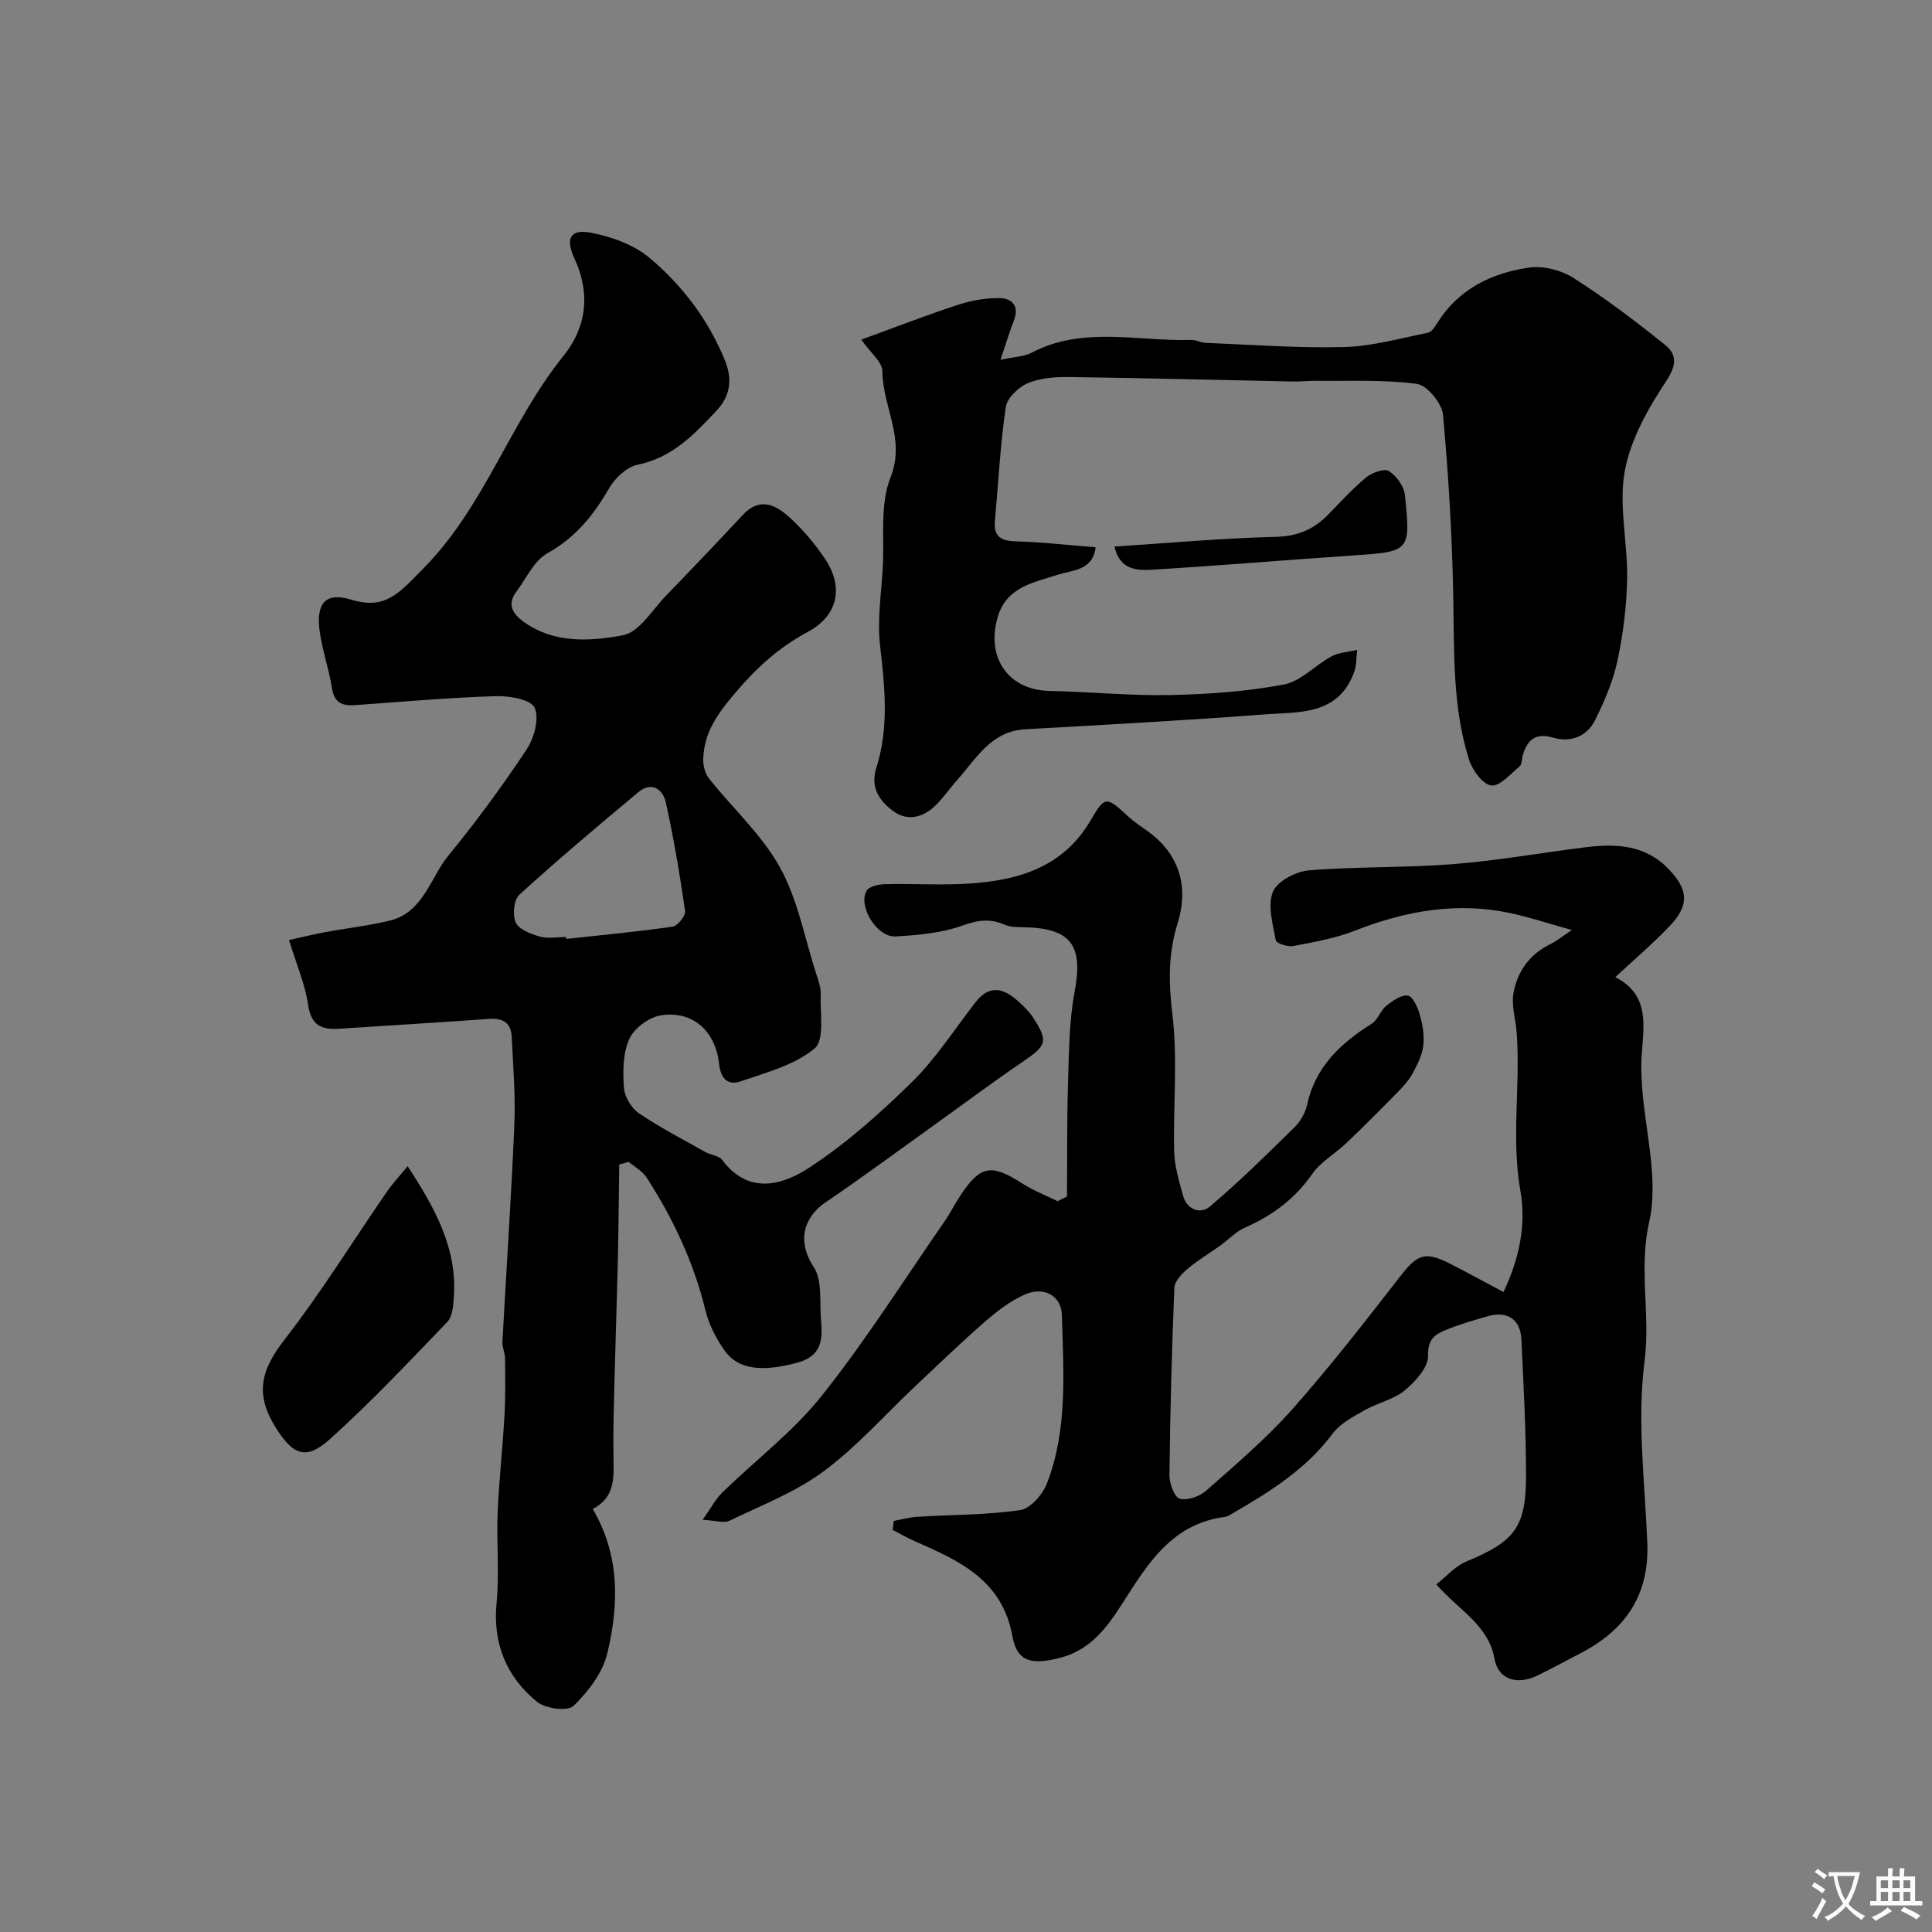 <svg enable-background="new 0 0 400 400" viewBox="0 0 400 400" xmlns="http://www.w3.org/2000/svg"><rect x="0" y="0" width="400" height="400" fill="#808080" stroke="none"/><g fill="#000001"><path d="m128.21 241.09c-.09 6.37-.14 12.75-.28 19.12-.19 8.44-.49 16.89-.7 25.33-.13 5.34-.31 10.69-.22 16.03.07 4.22.44 8.41-4.29 10.85 5.69 9.68 5.4 19.86 3.03 29.84-.95 4.03-3.95 7.95-6.99 10.92-1.21 1.18-5.84.59-7.58-.84-6.34-5.2-9.2-12.06-8.36-20.58.6-6.11-.05-12.33.21-18.48.28-6.76 1.04-13.5 1.42-20.25.22-3.93.15-7.88.11-11.83-.01-1.13-.6-2.26-.54-3.38.81-14.99 1.84-29.97 2.47-44.97.26-6.07-.26-12.17-.55-18.25-.14-2.84-1.81-3.85-4.65-3.65-10.36.75-20.73 1.35-31.09 2.04-3.64.24-5.8-.7-6.41-4.95-.62-4.27-2.41-8.36-3.95-13.42 2.61-.57 5.04-1.17 7.5-1.63 4.46-.83 9-1.32 13.4-2.4 6.95-1.72 8.31-8.84 12.14-13.51 5.74-7 11.12-14.33 16.12-21.87 1.58-2.38 2.71-6.46 1.69-8.69-.79-1.72-5.28-2.48-8.08-2.39-9.7.31-19.38 1.16-29.06 1.86-2.67.19-4.34-.44-4.82-3.52-.65-4.17-2.16-8.22-2.62-12.4-.59-5.36 1.56-7.48 6.56-5.93 7.19 2.23 10.06-1.49 14.84-6.3 12.82-12.9 18.04-30.39 29.15-44.16 4.82-5.97 5.63-12.96 2.25-20.22-1.9-4.08-.82-6.1 3.43-5.28 4.28.82 8.93 2.49 12.19 5.25 6.78 5.71 12.13 12.78 15.56 21.19 1.65 4.04 1.02 7.46-1.72 10.38-4.59 4.91-9.18 9.76-16.37 11.22-2.22.45-4.65 2.73-5.86 4.82-3.23 5.6-6.97 10.26-12.83 13.52-2.75 1.53-4.33 5.18-6.39 7.92-2.01 2.67-.77 4.63 1.52 6.27 6.33 4.53 13.76 4.04 20.54 2.77 3.38-.63 6.07-5.27 8.94-8.23 5.36-5.52 10.66-11.1 15.91-16.72 3.53-3.78 6.87-1.98 9.69.6 2.77 2.53 5.27 5.49 7.35 8.63 3.89 5.86 2.56 11.73-3.66 15.05-6.02 3.22-10.61 7.44-15.1 12.74-3.62 4.27-6.26 8-6.51 13.38-.07 1.39.33 3.12 1.17 4.18 4.89 6.18 10.96 11.66 14.71 18.43 3.69 6.66 5.11 14.58 7.48 21.96.45 1.39 1.01 2.86.96 4.26-.16 3.89.85 9.52-1.26 11.27-4.14 3.45-10 4.98-15.32 6.81-2.49.86-4.1-.35-4.46-3.6-.76-6.91-5.51-11.04-11.98-10.08-2.46.36-5.57 2.63-6.59 4.85-1.35 2.96-1.37 6.75-1.14 10.12.13 1.86 1.52 4.23 3.07 5.29 4.4 2.99 9.17 5.45 13.83 8.07 1.11.63 2.78.72 3.45 1.62 5.38 7.22 12.36 5.28 17.89 1.69 7.75-5.04 14.81-11.35 21.44-17.86 4.97-4.89 8.81-10.94 13.13-16.49 2.88-3.7 5.85-2.91 8.82-.19 1.1 1.01 2.23 2.06 3.03 3.29 3.28 5.03 2.93 5.83-2.16 9.29-5.98 4.06-11.77 8.4-17.65 12.61-7.69 5.51-15.3 11.14-23.12 16.46-4.27 2.9-6.1 7.79-2.43 13.38 1.82 2.78 1.19 7.21 1.51 10.9.35 4.07.26 7.55-5.07 8.95-6.87 1.8-11.99 1.55-14.9-2.58-1.74-2.47-3.23-5.35-3.94-8.26-2.42-9.93-6.68-18.99-12.17-27.51-.86-1.34-2.47-2.2-3.73-3.28-.65.2-1.3.37-1.96.54zm-10.99-47.09c.01.13.03.26.04.39 7.34-.8 14.7-1.48 22-2.54 1.04-.15 2.72-2.25 2.58-3.23-1.09-7.56-2.35-15.11-4.01-22.56-.6-2.67-2.95-4.32-5.67-2.05-8.32 6.95-16.62 13.93-24.63 21.23-1.15 1.05-1.46 4.23-.75 5.76.68 1.45 3.12 2.38 4.97 2.9 1.7.47 3.64.1 5.47.1z"/><path d="m185.05 314.89c1.63-.3 3.26-.76 4.9-.86 7.09-.43 14.25-.35 21.26-1.38 2.13-.31 4.69-3.26 5.57-5.57 4.31-11.22 3.39-23.06 3.08-34.74-.11-4.14-3.74-6.08-7.76-4.29-2.95 1.32-5.66 3.4-8.13 5.55-4.92 4.28-9.61 8.82-14.36 13.29-6.33 5.95-12.15 12.58-19.07 17.72-5.83 4.33-12.88 7.04-19.5 10.24-1.13.55-2.81-.05-5.56-.18 1.74-2.47 2.65-4.27 4.02-5.61 6.88-6.72 14.72-12.65 20.65-20.1 9.12-11.46 16.98-23.93 25.35-36 1.21-1.74 2.16-3.66 3.33-5.43 4.12-6.26 6.4-6.62 12.73-2.56 2.31 1.48 4.92 2.5 7.4 3.72.65-.32 1.3-.64 1.95-.96.06-7.91-.03-15.82.22-23.73.2-6.25.22-12.59 1.36-18.69 1.8-9.58-.69-13.15-10.55-13.34-1.3-.02-2.73 0-3.88-.5-3.01-1.33-5.55-1.01-8.74.14-4.37 1.56-9.25 2.02-13.94 2.27-3.81.2-7.76-6.21-5.98-9.43.51-.92 2.52-1.36 3.86-1.39 5.83-.15 11.68.26 17.49-.13 10.18-.69 19.4-3.39 25.07-13.12 2.99-5.12 3.26-4.92 7.84-.7 1.2 1.1 2.58 2 3.91 2.95 6.74 4.82 8.55 11.68 6.26 19.04-2 6.4-1.89 12.31-1.1 18.9 1.13 9.36.14 18.96.37 28.46.07 3.02 1.02 6.05 1.81 9.01.81 3.02 3.63 3.98 5.58 2.33 6.12-5.17 11.83-10.82 17.55-16.44 1.23-1.21 2.22-2.99 2.59-4.66 1.71-7.86 6.95-12.71 13.39-16.77 1.26-.79 1.78-2.7 2.98-3.67 1.3-1.05 3.14-2.36 4.5-2.12 1.05.18 2.04 2.48 2.47 4 .57 2.03.96 4.27.71 6.34-.23 1.96-1.22 3.9-2.17 5.68-.75 1.4-1.87 2.66-2.99 3.81-3.54 3.61-7.11 7.2-10.77 10.69-2.3 2.2-5.31 3.86-7.07 6.4-3.6 5.19-8.29 8.61-13.95 11.12-1.89.84-3.41 2.5-5.14 3.74-2.22 1.59-4.6 2.99-6.68 4.75-1.21 1.03-2.72 2.57-2.77 3.94-.54 12.92-.87 25.86-1.02 38.79-.02 1.71 1.02 4.57 2.14 4.89 1.58.45 4.14-.48 5.5-1.69 6.13-5.42 12.42-10.77 17.83-16.87 7.82-8.82 15.07-18.16 22.31-27.48 3.53-4.54 5.1-5.26 10.24-2.65 3.6 1.83 7.14 3.78 11.14 5.9 3.29-6.92 4.73-14 3.52-20.81-1.96-11.02.03-21.95-.79-32.88-.21-2.75-1.12-5.6-.66-8.21.8-4.5 3.39-8.09 7.72-10.17 1.1-.53 2.06-1.34 4.37-2.88-5.12-1.42-8.88-2.68-12.74-3.5-11.1-2.37-21.71-.47-32.16 3.63-4.05 1.59-8.45 2.36-12.75 3.18-1.16.22-3.54-.54-3.65-1.16-.61-3.34-1.74-7.21-.6-10.06.88-2.19 4.76-4.22 7.46-4.44 9.95-.82 19.99-.51 29.95-1.3 9.12-.72 18.17-2.34 27.27-3.48 6.34-.79 12.42-.54 17.28 4.54 4.05 4.24 4.33 7.41.19 11.77-3.58 3.76-7.57 7.13-11.69 10.97-.54-1.06-.5-.83-.38-.78 9.43 4.2 5.97 12.47 6.2 19.57.04 1.2.07 2.4.16 3.59.67 9.34 3.45 19.16 1.47 27.9-2.22 9.82.29 19.18-.96 28.82-1.6 12.35.08 25.14.57 37.73.41 10.58-4.44 17.82-13.54 22.6-3.05 1.6-6.08 3.23-9.17 4.75-4.13 2.03-8.11.97-8.92-3.41-1.29-7.07-7.16-9.87-12.06-15.44 2-1.56 3.87-3.76 6.24-4.75 9.9-4.1 12.33-7 12.34-17.69 0-9.43-.52-18.86-.96-28.28-.19-4.14-2.9-5.95-6.9-4.82-2.97.84-5.96 1.72-8.81 2.89-2.2.9-3.71 1.92-3.61 5.29.08 2.4-2.64 5.38-4.85 7.21-2.31 1.9-5.6 2.55-8.28 4.08-2.39 1.36-5.08 2.76-6.65 4.87-5.44 7.32-12.88 11.95-20.53 16.4-.56.33-1.15.75-1.77.83-10.87 1.41-15.87 9.54-21.12 17.77-3.13 4.9-6.61 9.79-13.01 11.41-5.75 1.46-8.87.94-9.84-4.43-2.12-11.77-11.07-15.69-20.28-19.75-1.55-.68-3.01-1.54-4.52-2.31.06-.62.15-1.24.23-1.86z"/><path d="m207.14 74.49c3.07-.66 4.92-.67 6.37-1.43 10.69-5.63 22.06-2.34 33.15-2.68.95-.03 1.9.56 2.86.6 9.6.38 19.2 1.12 28.79.87 5.8-.15 11.56-1.81 17.31-2.95.73-.14 1.42-1.15 1.88-1.91 4.37-7.08 11.21-10.43 18.99-11.58 2.97-.44 6.73.51 9.29 2.14 6.59 4.2 12.85 8.95 18.95 13.85 2.49 2 2.42 4.22.22 7.53-3.77 5.68-7.39 12.11-8.57 18.67-1.28 7.13.63 14.78.5 22.19-.1 5.69-.82 11.46-2.01 17.03-.9 4.23-2.69 8.36-4.62 12.27-1.67 3.37-5.03 4.69-8.63 3.64-3.69-1.08-5.38.41-6.34 3.62-.23.78-.15 1.89-.66 2.32-1.88 1.56-4.12 4.19-5.88 3.95-1.79-.25-3.91-3.19-4.6-5.36-3.42-10.84-3.05-22.1-3.25-33.33-.23-12.7-.97-25.4-2.13-38.04-.22-2.38-3.28-6.12-5.41-6.41-6.91-.93-14-.55-21.03-.64-1.49-.02-2.99.18-4.48.15-15.43-.31-30.85-.72-46.28-.93-2.91-.04-6.05.15-8.67 1.23-1.96.81-4.37 3.07-4.65 4.97-1.15 7.79-1.53 15.68-2.25 23.54-.31 3.36 1.29 4.21 4.42 4.29 5.42.14 10.82.78 16.43 1.22-.62 4.86-4.72 4.67-7.93 5.71-5.06 1.65-10.57 2.49-12.39 8.88-2.37 8.35 2.32 14.98 10.76 15.15 8.32.17 16.65 1.02 24.96.85 7.87-.16 15.82-.72 23.54-2.17 3.54-.66 6.51-4.02 9.91-5.84 1.56-.83 3.52-.92 5.3-1.34-.19 1.54-.11 3.18-.63 4.6-3.3 9.08-11.55 8.22-18.74 8.77-16.44 1.26-32.91 2.13-49.38 3.07-7.06.4-10.08 6.04-14.05 10.49-1.53 1.71-2.83 3.63-4.46 5.24-2.63 2.58-5.91 3.42-8.92 1.12-2.72-2.08-4.68-4.76-3.37-8.88 2.62-8.26 1.78-16.66.78-25.16-.63-5.34.24-10.87.55-16.31.35-6.25-.62-13.07 1.59-18.6 3.22-8.06-1.65-14.66-1.66-21.98 0-1.98-2.55-3.96-4.39-6.59 7.04-2.56 13.48-5.07 20.03-7.21 2.75-.9 5.75-1.43 8.63-1.39 2.42.04 4.13 1.54 2.98 4.53-.89 2.3-1.61 4.68-2.81 8.24z"/><path d="m84.39 241.45c5.96 9.09 10.28 17.26 9.57 27.11-.13 1.75-.26 3.99-1.32 5.1-7.94 8.26-15.81 16.63-24.32 24.28-4.93 4.43-7.62 3.39-11.21-2.34-4.39-7-3.14-11.89 1.87-18.34 7.56-9.75 14.08-20.3 21.09-30.48 1.19-1.73 2.65-3.28 4.32-5.33z"/><path d="m230.73 113.16c11.44-.74 22.41-1.75 33.39-2.01 4.53-.11 7.88-1.55 10.87-4.61 2.56-2.62 5.03-5.36 7.84-7.68 1.21-1 3.75-1.93 4.72-1.33 1.57.97 3.13 3.15 3.32 4.96 1.23 11.78 1.1 11.72-11.14 12.54-13.63.91-27.23 2.08-40.87 2.9-3.21.19-6.95.3-8.13-4.77z"/></g><path d="m377.9 391.2c-.2.3-.4.5-.6.8-.7-.6-1.4-1-2.2-1.5.2-.3.4-.5.5-.8.6.4 1.4.8 2.3 1.5zm-1.8 6.1c-.2-.2-.5-.4-.9-.6.4-.6.8-1.2 1.2-1.9s.7-1.3.9-1.9c.3.3.5.5.8.7-.7 1.3-1.4 2.6-2 3.7zm2.2-9c-.3.3-.5.5-.6.8-.6-.6-1.3-1.1-2-1.5.3-.3.5-.5.6-.7.6.5 1.3.9 2 1.4zm.3.2v-.9h2 4.5c-.3 1.3-.6 2.5-1 3.6s-.9 2.1-1.4 3c.4.5 1 1 1.6 1.4s1.2.8 1.9 1.1c-.3.2-.5.4-.8.8-.4-.3-1-.7-1.6-1.2s-1.2-1.1-1.6-1.6c-.5.6-1.1 1.1-1.7 1.6s-1.4.9-2.1 1.4c-.1-.3-.3-.5-.7-.8.6-.2 1.2-.5 1.9-1s1.4-1.1 2-1.8c-.5-.8-.9-1.6-1.2-2.5s-.6-2-.8-3.2c-.4.1-.7.1-1 .1zm2.5 2.7c.2 1 .7 1.7 1 2.2.3-.5.6-1.1 1-2s.6-1.9.9-3h-3.2-.4c.1.9.3 1.8.7 2.8z" fill="#fafbfa"/><path d="m396.5 388.5v1.5 3.6h1.5v.9c-.4 0-1 0-1.7 0h-7.9c-.5 0-.9 0-1.2 0v-.9h1.3v-3.5c0-.7 0-1.2 0-1.6h2.4c0-.8 0-1.4 0-1.7h1c0 .3-.1.8-.1 1.7h1.5c0-.8 0-1.4 0-1.7h1c0 .3-.1.9-.1 1.7zm-8.2 9.2c-.2-.3-.5-.5-.8-.8.8-.3 1.4-.6 1.9-.9s1-.7 1.4-1.1c.3.3.6.5.9.8-1.6 1-2.8 1.6-3.4 2zm2.6-6.8v-1.6h-1.5v1.6zm0 2.7v-1.9h-1.5v1.9zm2.4-2.7v-1.6h-1.5v1.6zm0 2.7v-1.9h-1.5v1.9zm.2 2 .7-.8c.4.2.9.5 1.6.8s1.3.7 1.8 1c-.3.3-.5.5-.8.8-.4-.3-1.5-1-3.3-1.8zm2-4.7v-1.6h-1.4v1.6zm0 2.7v-1.9h-1.4v1.9z" fill="#fafbfa"/></svg>
